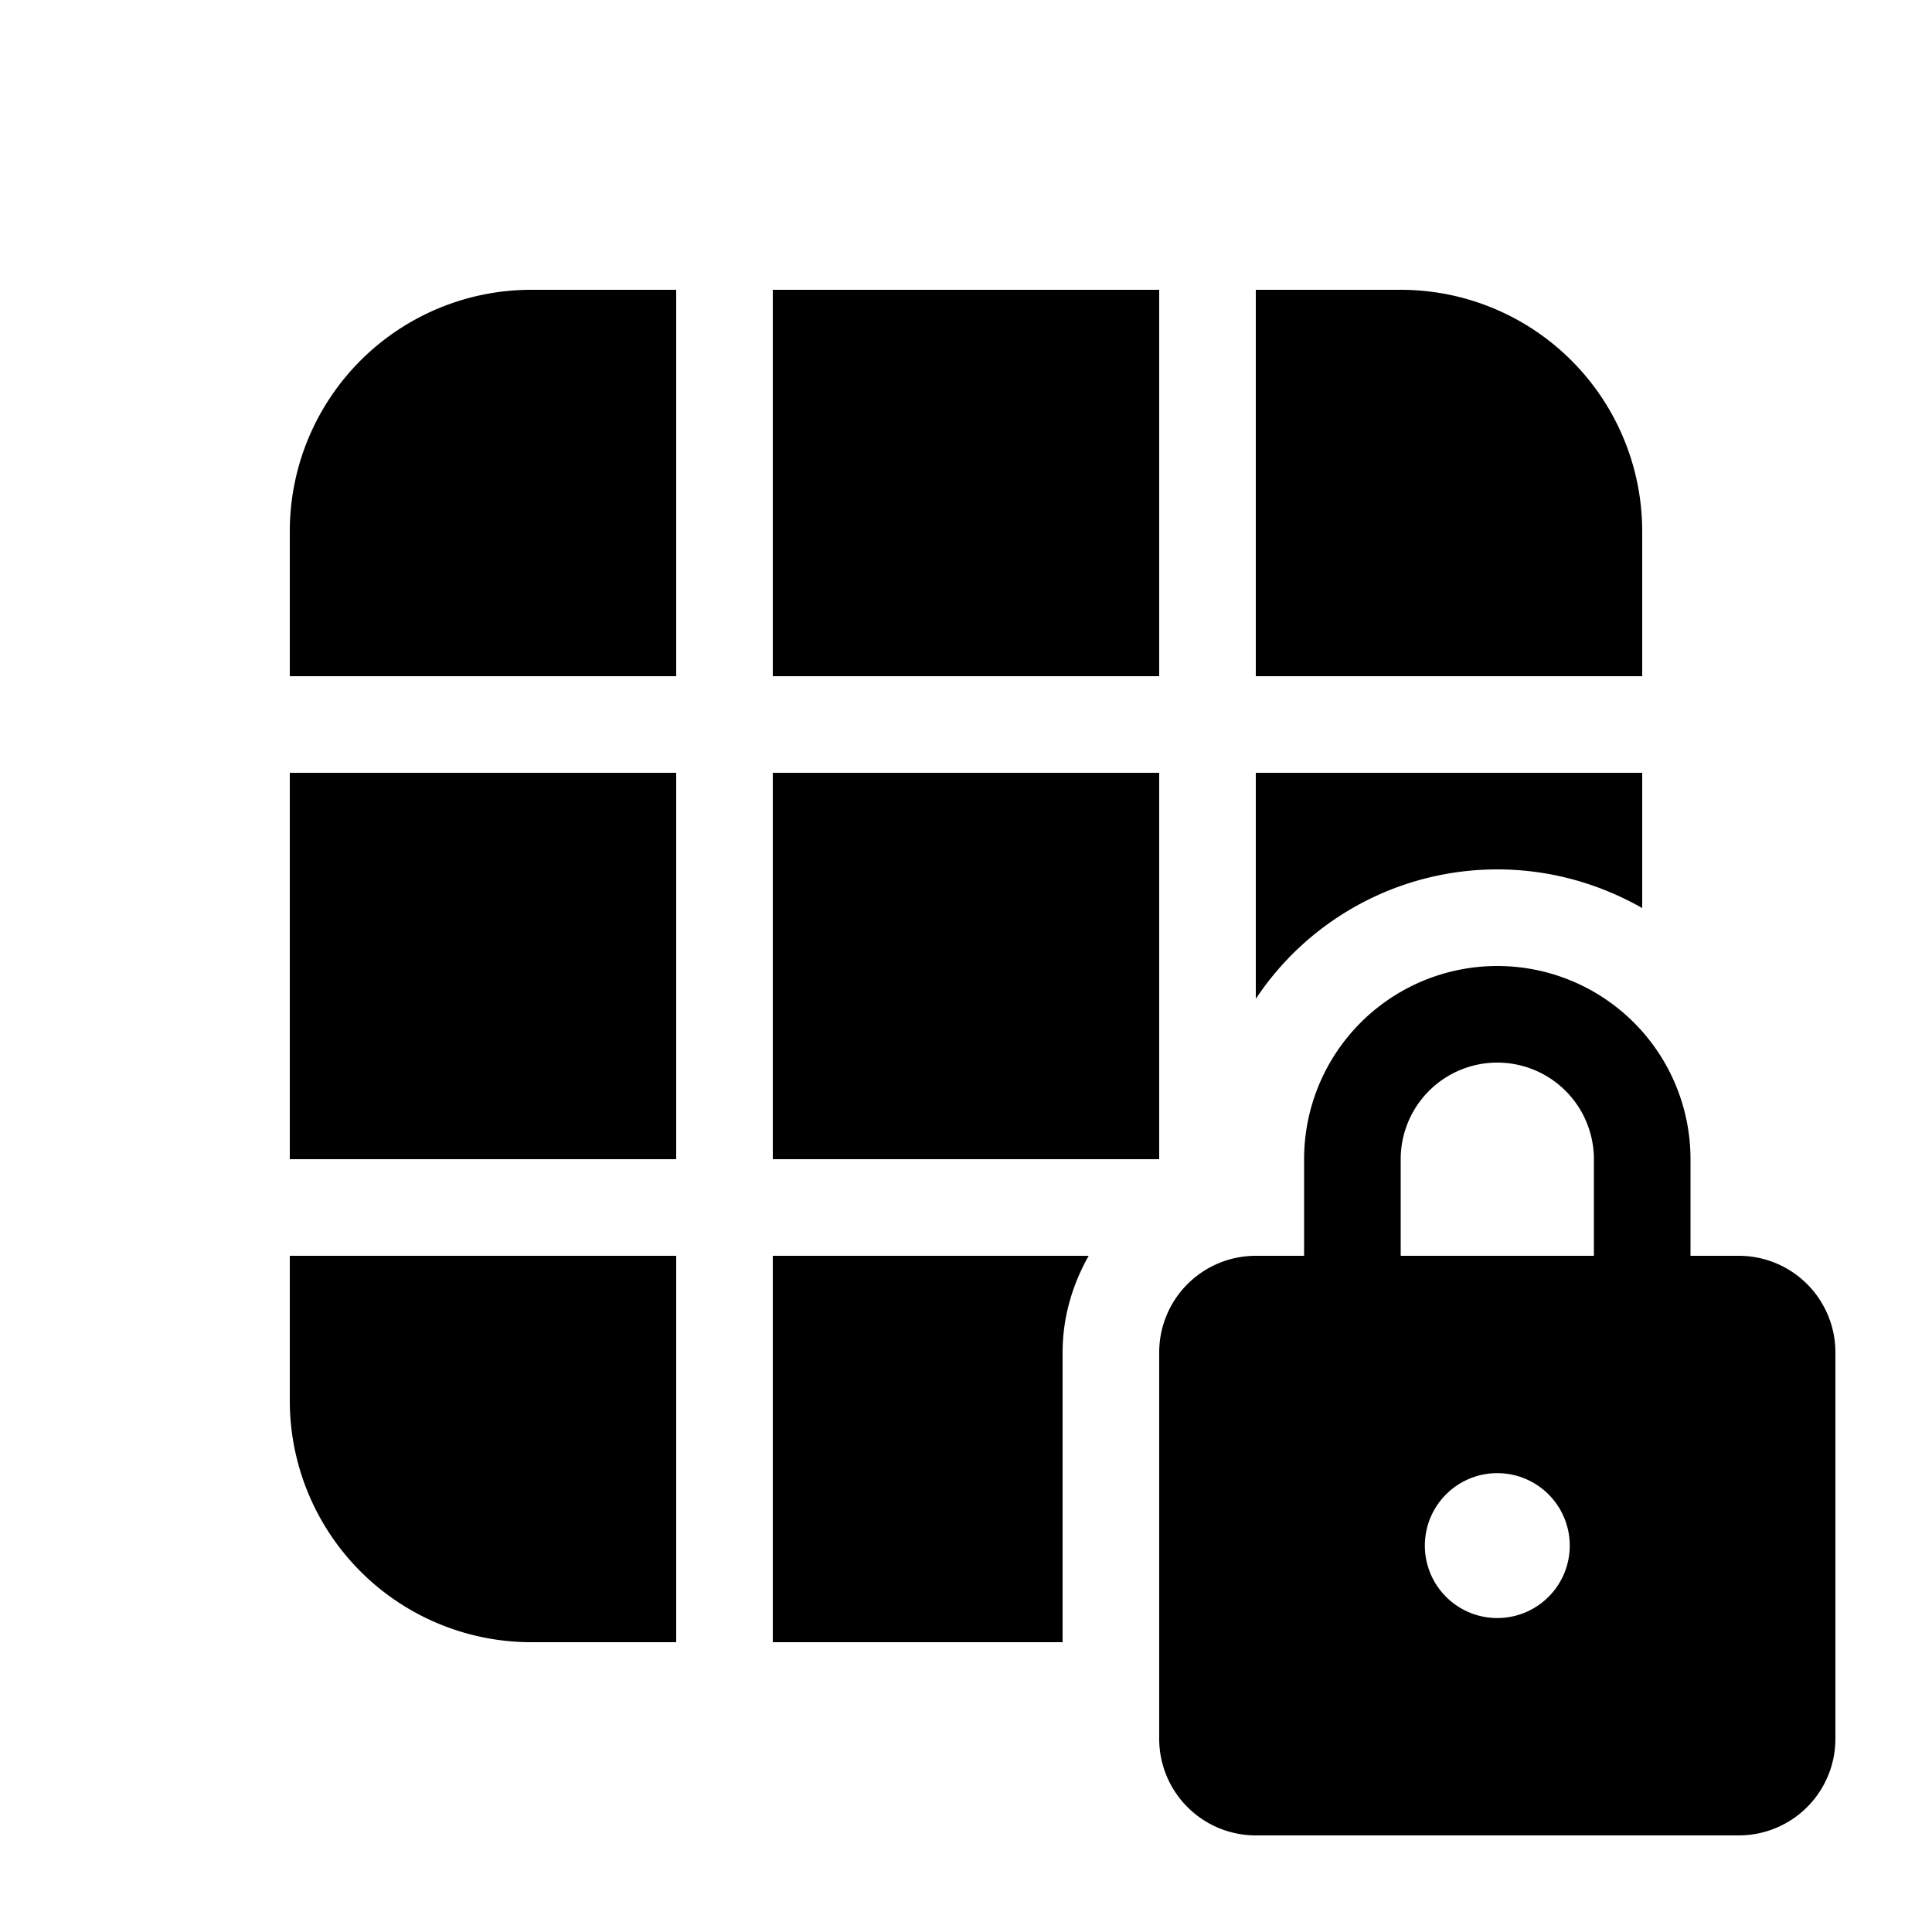 <svg width="20" height="20" viewBox="0 0 20 20" xmlns="http://www.w3.org/2000/svg"><path d="M15.5 9c.55 0 1.06.15 1.5.4V8h-4v2.34A3 3 0 0 1 15.5 9ZM11 14c0-.36.1-.7.27-1H8v4h3v-3Zm1-2H8V8h4v4Zm-5 0V8H3v4h4Zm-4 1h4v4H5.5A2.5 2.5 0 0 1 3 14.5V13Zm10-6h4V5.5A2.5 2.5 0 0 0 14.5 3H13v4Zm-1-4v4H8V3h4ZM7 3v4H3V5.5A2.5 2.5 0 0 1 5.5 3H7Zm6.5 9v1H13a1 1 0 0 0-1 1v4a1 1 0 0 0 1 1h5a1 1 0 0 0 1-1v-4a1 1 0 0 0-1-1h-.5v-1a2 2 0 1 0-4 0Zm1 1v-1a1 1 0 1 1 2 0v1h-2Zm1 2.25a.75.75 0 1 1 0 1.5.75.75 0 0 1 0-1.5Z"/></svg>